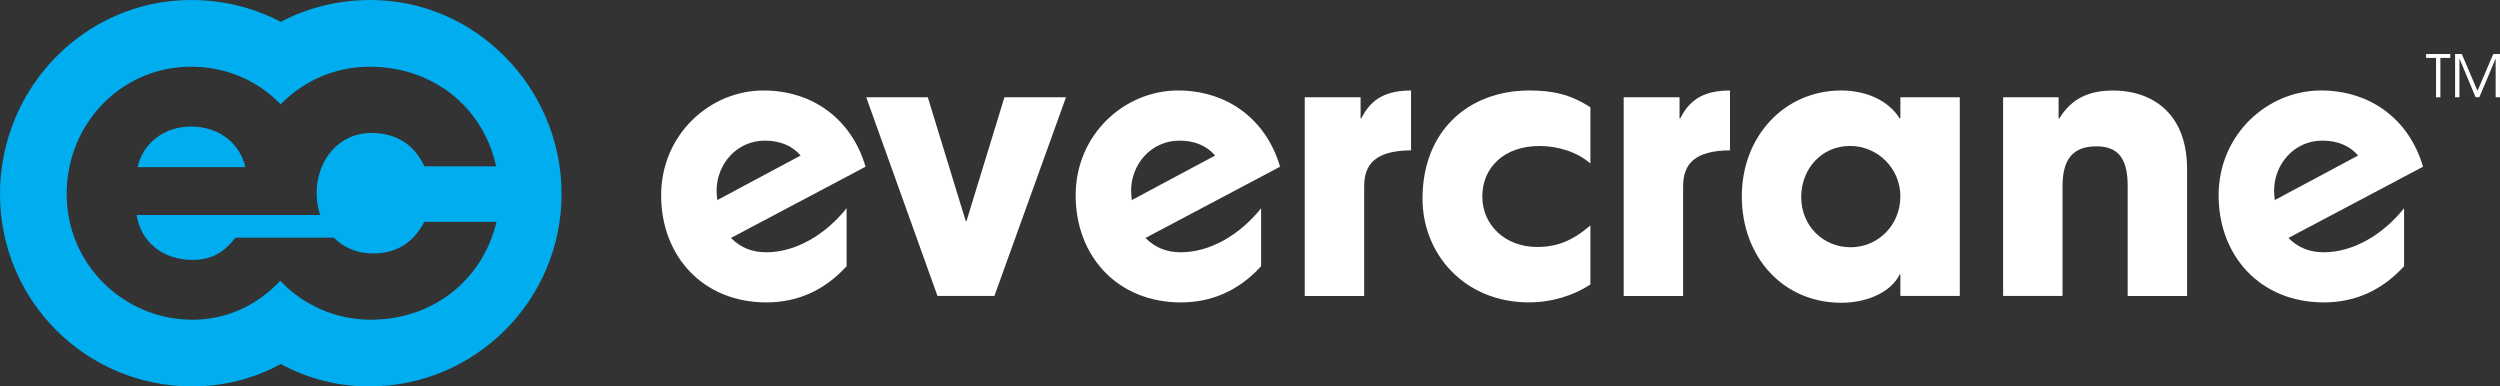 <svg xmlns="http://www.w3.org/2000/svg" id="logo_poziome_inwersja" data-name="logo poziome inwersja" viewBox="0 0 708.66 109.54"><rect x="0" y="0" width="708.66" height="109.54" fill="#333333" stroke="none"/><defs><style>      .cls-1 {        fill: #00aeef;      }      .cls-1, .cls-2 {        stroke-width: 0px;      }      .cls-2 {        fill: #fff;      }    </style></defs><g><g><path class="cls-2" d="M239.97,75.47c-6.39,7-14.1,10.25-22.73,10.25-17.96,0-29.83-13.09-29.83-30.34s13.8-29.73,29.02-29.73c14.1,0,25.06,8.32,28.92,21.61l-38.15,20.19c2.84,2.84,6.09,4.06,10.05,4.06,8.12,0,16.54-4.77,22.73-12.48v16.44ZM226.98,44.12c-2.33-2.74-5.78-4.26-10.15-4.26-8.02,0-13.7,6.7-13.7,14.21,0,.91.1,1.73.2,2.64l23.54-12.58h.1Z"></path><path class="cls-2" d="M265.74,83.89l-20.19-56.31h17.45l10.76,35.11h.2l10.76-35.11h17.45l-20.29,56.31h-16.13Z"></path><path class="cls-2" d="M357.47,75.47c-6.39,7-14.1,10.25-22.73,10.25-17.96,0-29.83-13.09-29.83-30.34s13.8-29.73,29.02-29.73c14.1,0,25.06,8.32,28.92,21.61l-38.15,20.19c2.84,2.84,6.09,4.06,10.05,4.06,8.12,0,16.54-4.77,22.73-12.48v16.44ZM344.48,44.12c-2.33-2.74-5.78-4.26-10.15-4.26-8.02,0-13.7,6.7-13.7,14.21,0,.91.1,1.73.2,2.64l23.54-12.58h.1Z"></path><path class="cls-2" d="M369.85,83.89V27.58h15.83v5.99h.2c2.94-5.99,7.61-7.91,14.1-7.91v16.95c-10.05.1-13.29,3.86-13.29,10.25v31.05h-16.84Z"></path><path class="cls-2" d="M450.82,80.64c-4.77,3.14-10.96,5.07-17.45,5.07-18.16,0-30.14-13.6-30.14-29.42,0-18.97,12.78-30.64,30.34-30.64,6.39,0,11.47,1.01,17.25,4.77v15.93c-3.55-3.15-9.03-4.97-14.41-4.97-10.15,0-16.23,6.19-16.23,14.31s6.49,14.31,15.52,14.31c5.58,0,9.84-1.62,15.12-6.09v16.74Z"></path><path class="cls-2" d="M460.26,83.89V27.58h15.83v5.99h.2c2.94-5.99,7.61-7.91,14.1-7.91v16.95c-10.05.1-13.29,3.86-13.29,10.25v31.05h-16.84Z"></path><path class="cls-2" d="M538.69,83.89v-6.09h-.2c-2.44,4.97-9.13,8.02-16.54,8.02-16.64,0-28.21-13.09-28.21-30.14s12.07-30.03,28.21-30.03c6.9,0,13.29,2.74,16.54,7.91h.2v-5.99h16.84v56.31h-16.84ZM538.69,55.68c0-7.91-6.39-14.31-14.31-14.31s-13.8,6.39-13.8,14.51,6.19,14.21,14,14.21,14.1-6.29,14.1-14.41Z"></path><path class="cls-2" d="M603.12,83.89v-31.25c0-7.61-2.64-11.16-8.83-11.16-6.8,0-9.64,3.75-9.64,11.36v31.05h-16.84V27.58h15.73v5.99h.2c3.55-5.78,8.52-7.91,15.32-7.91,10.15,0,20.9,5.68,20.9,22.32v35.92h-16.84Z"></path><path class="cls-2" d="M681.46,75.47c-6.39,7-14.1,10.25-22.73,10.25-17.96,0-29.83-13.09-29.83-30.34s13.8-29.73,29.02-29.73c14.1,0,25.06,8.32,28.92,21.61l-38.15,20.19c2.84,2.84,6.09,4.06,10.05,4.06,8.12,0,16.54-4.77,22.73-12.48v16.44ZM668.47,44.12c-2.33-2.74-5.78-4.26-10.15-4.26-8.02,0-13.7,6.7-13.7,14.21,0,.91.1,1.73.2,2.64l23.54-12.58h.1Z"></path></g><g><path class="cls-2" d="M690.53,27.58v-11.16h-2.82v-1.11h6.85v1.11h-2.8v11.16h-1.23Z"></path><path class="cls-2" d="M707.43,27.58v-10.93h-.03l-4.6,10.93h-1.05l-4.56-10.93h-.03v10.93h-1.23v-12.28h1.89l4.46,10.45,4.48-10.45h1.89v12.28h-1.23Z"></path></g></g><g><path class="cls-1" d="M54.16,35.87c-7.27,0-13.57,4.36-15.14,11.51h30.53c-1.57-6.91-7.63-11.51-15.38-11.51Z"></path><path class="cls-1" d="M105.02,0c-9.08,0-17.74,2.15-25.43,6.2C71.9,2.15,63.24,0,54.16,0,24.3,0,0,24.68,0,55.01s24.46,54.53,54.53,54.53c8.87,0,17.44-2.2,25.06-6.36,7.62,4.16,16.19,6.36,25.06,6.36,30.07,0,54.53-24.46,54.53-54.53S134.88,0,105.02,0ZM105.16,90.63c-10.18,0-19.28-4.24-25.73-11.04-6.62,7.09-15.31,11.04-24.91,11.04-19.38,0-35.62-15.63-35.62-35.62s15.51-36.1,35.25-36.1c10.12,0,19.04,4.02,25.41,10.67,6.42-6.62,15.36-10.67,25.22-10.67,17.69,0,32.1,11.15,35.86,28.23h-20.35c-2.91-6.3-8.12-9.45-15.02-9.45-9.21,0-15.51,7.63-15.51,17.08,0,2.21.35,4.28.98,6.18h-51.99c1.09,7.63,7.51,12.72,15.75,12.72,5.45,0,8.96-2.06,12.23-6.3h27.9c2.8,2.81,6.64,4.48,11.1,4.48,6.78,0,11.51-3.15,14.54-8.96h20.47c-4,16.84-18.41,27.74-35.62,27.74Z"></path></g></svg>